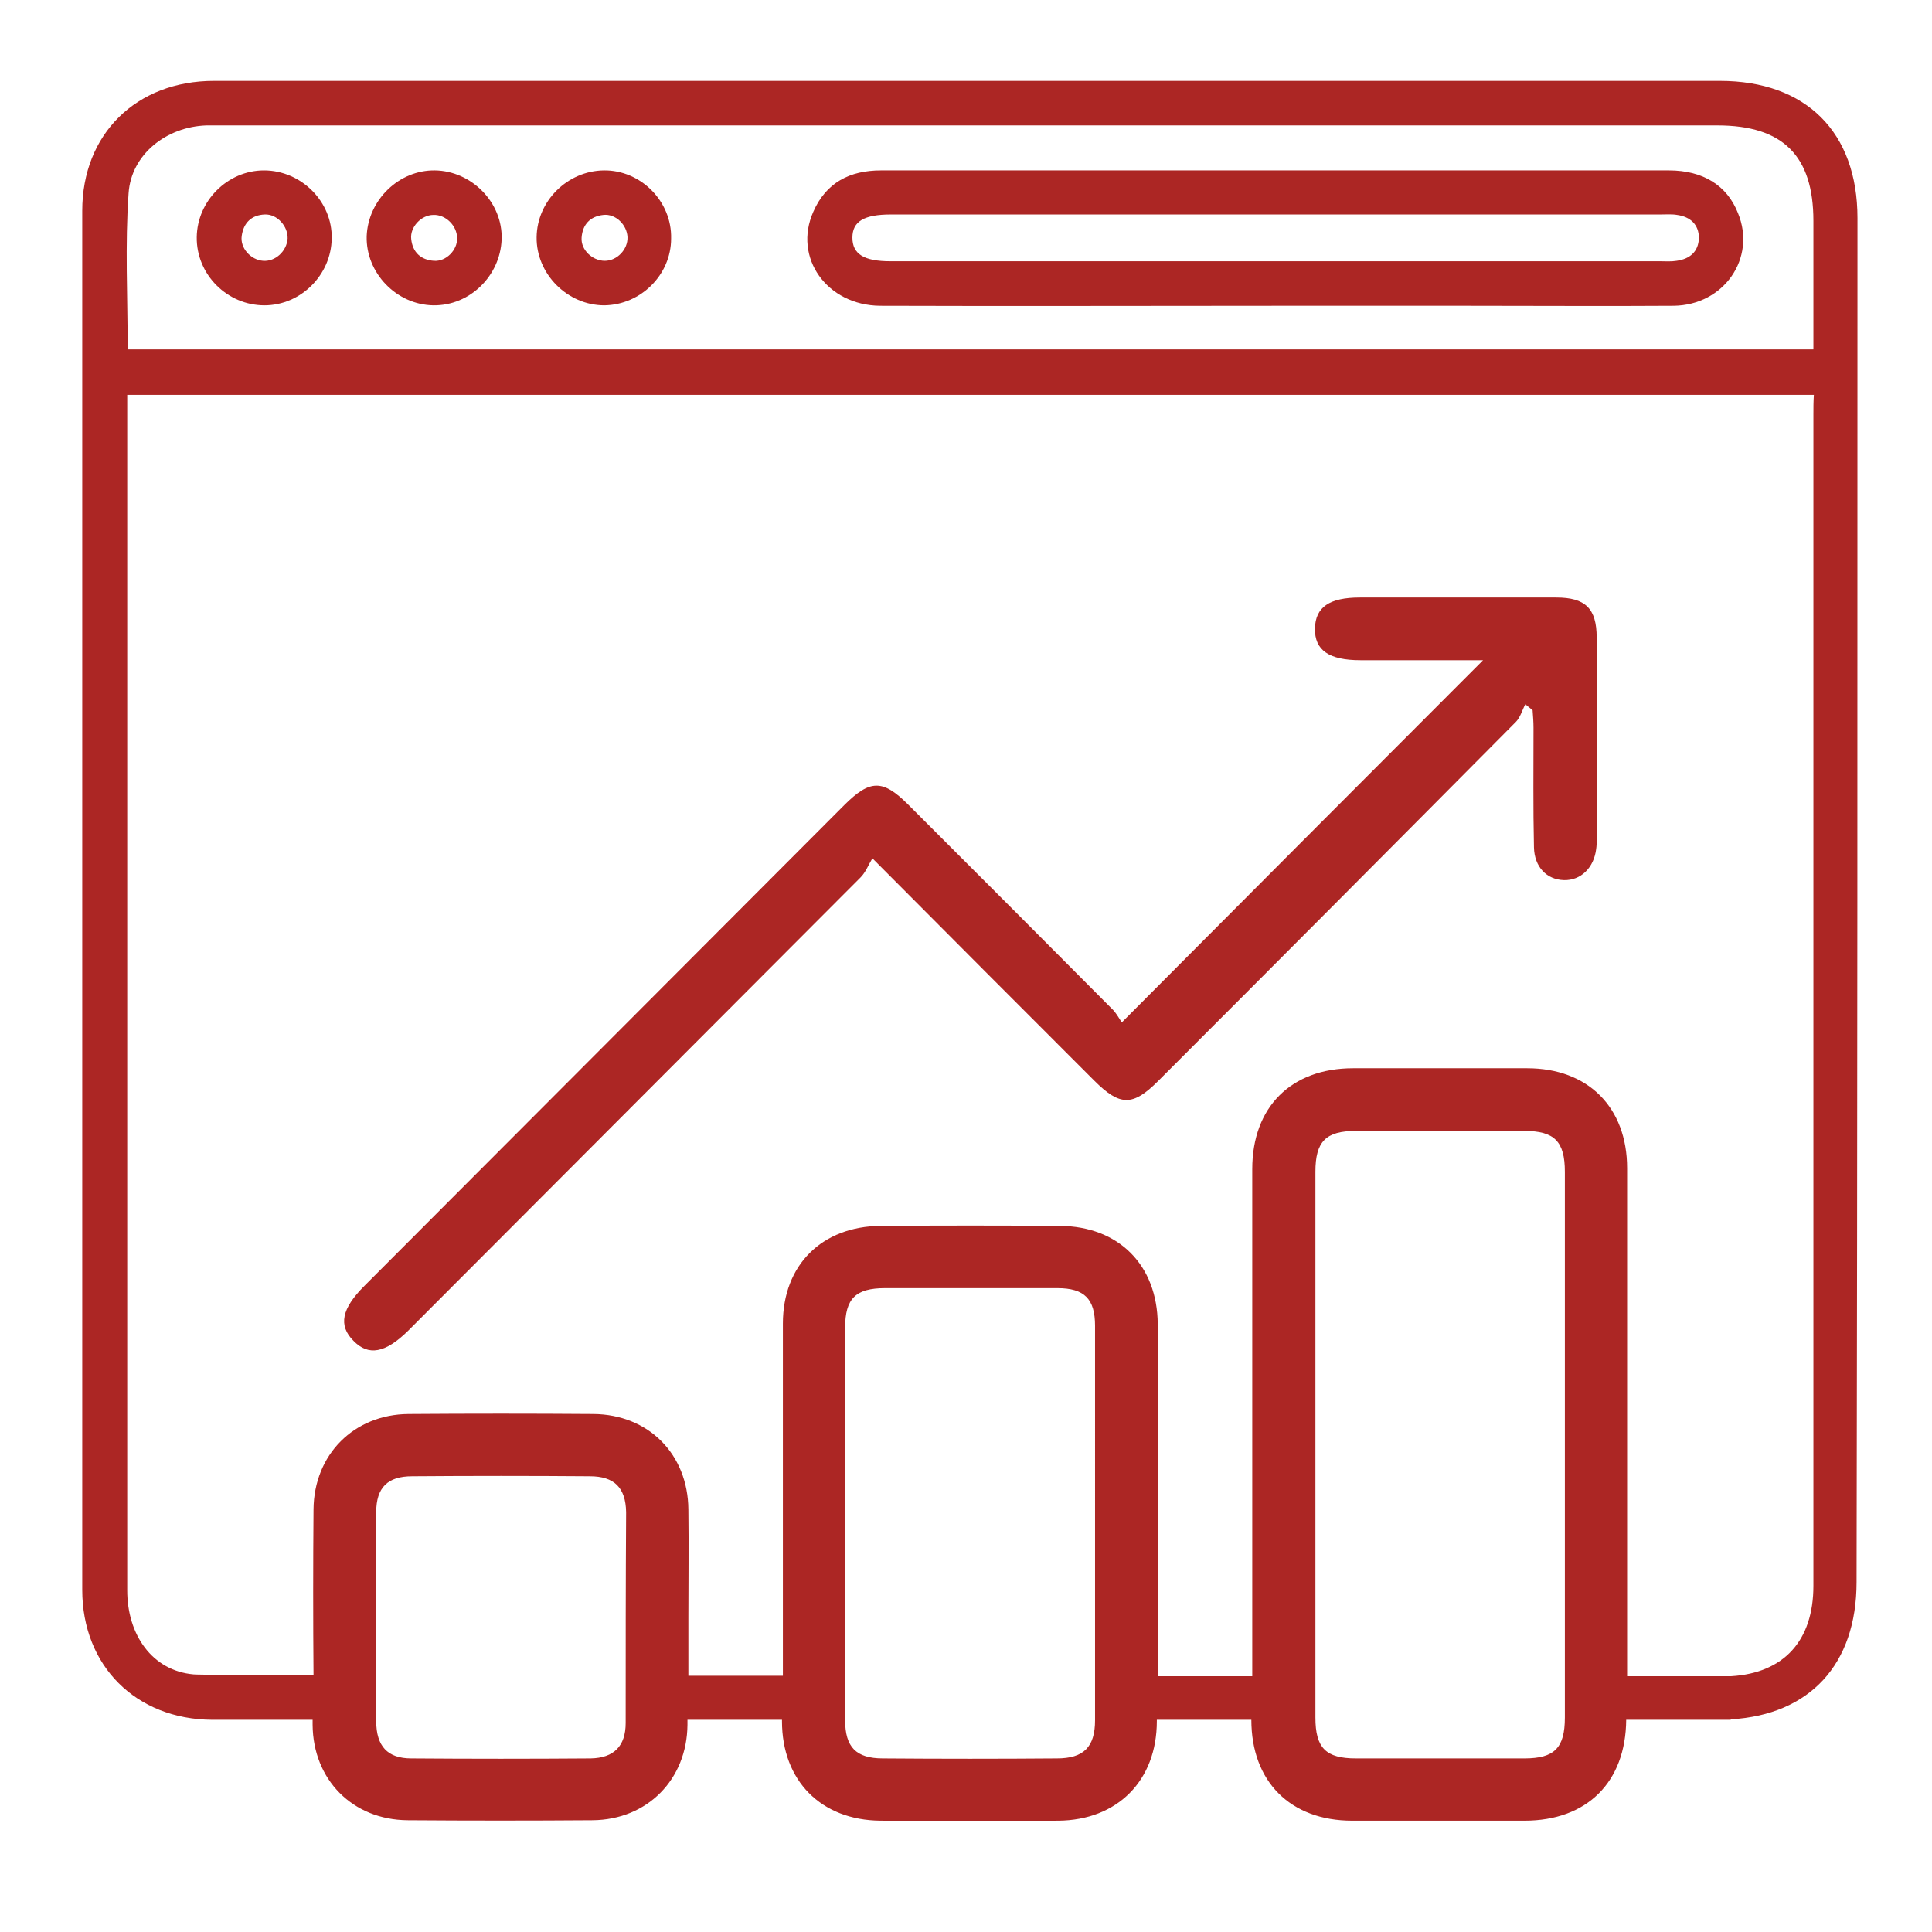 <?xml version="1.0" encoding="utf-8"?>
<!-- Generator: Adobe Illustrator 27.0.0, SVG Export Plug-In . SVG Version: 6.00 Build 0)  -->
<svg version="1.1" id="Capa_1" xmlns="http://www.w3.org/2000/svg" xmlns:xlink="http://www.w3.org/1999/xlink" x="0px" y="0px"
	 viewBox="0 0 425.2 425.2" style="enable-background:new 0 0 425.2 425.2;" xml:space="preserve">
<style type="text/css">
	.st0{fill:none;}
	.st1{fill:#AC2624;}
</style>
<path class="st0" d="M27.9,203.1c0,48.9,0,97.8,0,146.7c0,9.8,5.5,17.7,14.6,18.5c0.8,0.1,10.6,0.1,26.4,0.2c0-12.2,0-24.3,0-36.5
	c0.1-12.1,8.8-20.9,20.9-21c13.6-0.1,27.2-0.1,40.7,0c12.1,0.1,20.7,8.8,20.9,21c0.1,7.9,0,15.9,0,23.8c0,4.3,0,8.5,0,12.8
	c6.8,0,13.7,0,20.8,0c0-25.8,0-51.7,0-77.5c0-12.9,8.6-21.5,21.5-21.5c13.2-0.1,26.3-0.1,39.5,0c12.9,0.1,21.4,8.6,21.5,21.6
	c0.1,14.7,0,29.4,0,44c0,11.2,0,22.3,0,33.5c7.1,0,14,0,20.8,0c0-37.2,0-74.4,0-111.6c0-13.6,8.6-22.1,22.2-22.2
	c12.8,0,25.6,0,38.3,0c13.4,0,21.9,8.6,22,22c0,20.4,0,40.7,0,61.1c0,16.9,0,33.8,0,50.7c13.2,0,21.5,0,22.9,0
	c11.5-0.7,18.1-7.7,18.1-19.9c0-85.9,0-171.9,0-257.8c0-1.4,0-2.8,0-4.3H27.9V203.1z M80.1,283c35.2-35.3,70.4-70.5,105.6-105.8
	c5.7-5.7,8.5-5.7,14.1-0.1c15,15.1,30.1,30.1,45.1,45.2c0.9,0.9,1.6,2.2,1.9,2.7c26.9-26.9,53.2-53.3,79.5-79.7c-8.8,0-17.9,0-27,0
	c-7,0-10.1-2.2-10-7c0.1-4.6,3.2-6.8,9.9-6.8c14.4,0,28.8,0,43.2,0c6.4,0,8.8,2.4,8.9,8.8c0,14.8,0,29.7,0,44.5c0,0.7,0,1.4-0.1,2
	c-0.5,4.2-3.4,7-7.1,6.9c-3.8-0.1-6.5-2.9-6.6-7.2c-0.1-8.8,0-17.5-0.1-26.3c0-1.3-0.1-2.6-0.2-3.9c-0.5-0.4-1.1-0.9-1.6-1.3
	c-0.7,1.3-1.1,2.9-2.1,3.9c-26.2,26.4-52.5,52.7-78.7,79c-5.6,5.6-8.4,5.6-14.1-0.1c-15.9-15.9-31.8-31.8-48.8-48.9
	c-0.9,1.5-1.5,3.1-2.6,4.2c-33.2,33.3-66.4,66.6-99.6,99.8c-5,5-8.7,5.7-12.1,2.3C74.4,291.8,75.1,288.1,80.1,283z"/>
<path class="st0" d="M335.4,248.9c-12.4,0-24.8,0-37.1,0c-6.6,0-8.9,2.3-8.9,9c0,40,0,80.1,0,120.1c0,6.7,2.3,9,8.9,9
	c12.4,0,24.8,0,37.1,0c6.6,0,8.9-2.3,8.9-9c0-19.9,0-39.9,0-59.8c0-20.1,0-40.2,0-60.3C344.4,251.2,342.1,248.9,335.4,248.9z"/>
<path class="st0" d="M58.3,47.3c-2.9,0.1-4.8,1.8-5.1,4.7c-0.3,2.7,2,5.3,4.7,5.5c2.7,0.2,5.2-2.2,5.4-4.9
	C63.4,49.8,61,47.2,58.3,47.3z"/>
<path class="st0" d="M232.7,283.5c-12.6,0-25.3,0-37.9,0c-6.5,0-8.8,2.2-8.8,8.7c0,14.4,0,28.8,0,43.2c0,14.4,0,28.8,0,43.2
	c0,5.9,2.5,8.4,8.3,8.4c12.8,0.1,25.5,0.1,38.3,0c5.9,0,8.4-2.5,8.4-8.4c0-29,0-57.9,0-86.9C241,285.9,238.6,283.5,232.7,283.5z"/>
<path class="st0" d="M129.7,324.9c-13,0-26.1-0.1-39.1,0c-5.4,0-7.9,2.5-7.9,7.9c-0.1,7.7,0,15.4,0,23c0,7.7,0,15.4,0,23
	c0,5.4,2.5,8.1,7.7,8.2c13.2,0.1,26.3,0.1,39.5,0c5.1,0,7.7-2.7,7.7-7.8c0.1-15.5,0.1-31,0-46.5
	C137.6,327.4,135.1,324.9,129.7,324.9z"/>
<path class="st0" d="M95.4,47.2c-2.7,0.1-5.2,2.7-4.9,5.3c0.3,2.9,2.1,4.6,5,4.8c2.6,0.2,5.2-2.5,5.2-5.1
	C100.7,49.6,98.1,47.2,95.4,47.2z"/>
<path class="st0" d="M369.1,47.3c-1.2-0.2-2.4-0.1-3.6-0.1c-28.2,0-56.5,0-84.7,0s-56.5,0-84.7,0c-5.9,0-8.5,1.5-8.5,5.1
	c0,3.6,2.5,5.2,8.4,5.2c56.5,0,112.9,0,169.4,0c1.2,0,2.4,0.1,3.6-0.1c2.9-0.4,4.8-2,4.8-5C373.9,49.4,372,47.7,369.1,47.3z"/>
<path class="st0" d="M378,27.6c-109.7,0-219.3,0-329,0c-1.2,0-2.4,0-3.6,0c-8.7,0.3-16.5,6.3-17.1,14.9c-0.8,11.4-0.2,22.8-0.2,34.4
	h371c0-9.7,0-19,0-28.3C399.1,34.3,392.4,27.6,378,27.6z M58.2,67.2c-8.1,0-14.9-6.9-14.9-15c0.1-8,6.8-14.7,14.8-14.7
	c8.1,0,15,6.9,14.9,15C72.9,60.5,66.2,67.2,58.2,67.2z M95.5,67.2c-8.1-0.1-15-7.1-14.7-15.2c0.2-8,7-14.6,15-14.5
	c8.1,0.1,15,7.1,14.7,15.2C110.2,60.7,103.4,67.3,95.5,67.2z M133.1,67.2c-8.1,0.1-15-6.8-14.9-15c0.1-8,6.8-14.7,14.8-14.7
	c8.1-0.1,15,6.8,14.9,15C147.8,60.5,141.1,67.1,133.1,67.2z M368.3,67.2c-15,0.1-30,0-45,0c-14.2,0-28.4,0-42.5,0
	c-29,0-58.1,0-87.1,0c-11.7,0-19.2-10.6-14.7-20.7c2.8-6.4,8.1-9.1,14.9-9.1c20.3,0,40.5,0,60.8,0c37.5,0,75.1,0,112.6,0
	c7.5,0,12.8,3.3,15.2,9.3C386.6,56.7,379.4,67.1,368.3,67.2z"/>
<path class="st0" d="M132.7,47.3c-2.9,0.3-4.6,2.1-4.8,5c-0.2,2.7,2.4,5.2,5.1,5.1c2.7,0,5.1-2.6,5-5.3
	C138,49.5,135.4,47,132.7,47.3z"/>
<path class="st1" d="M408.8,48c0-18.9-11.3-30.2-30.3-30.2c-55,0-109.9,0-164.9,0c-55.5,0-111,0-166.5,0c-17.1,0-29,11.7-29,28.6
	c0,101.2,0,202.3,0,303.5c0,16.7,11.8,28.5,28.6,28.6c0.5,0,8.7,0,22.1,0c0,0.4,0,0.8,0,1.1c0.1,12.1,8.8,20.9,20.9,21
	c13.6,0.1,27.2,0.1,40.7,0c12.1-0.1,20.8-9,20.9-21c0-0.4,0-0.8,0-1.1c6.8,0,13.8,0,20.8,0c0,0.1,0,0.2,0,0.3
	c0,13.1,8.6,21.8,21.7,21.9c13,0.1,26.1,0.1,39.1,0c13-0.1,21.7-8.8,21.7-21.9c0-0.1,0-0.2,0-0.3c7.1,0,14,0,20.8,0
	c0,13.6,8.6,22.2,22.2,22.2c12.6,0,25.3,0,37.9,0c13.8,0,22.3-8.5,22.4-22.2c13.9,0,22.4,0,23,0c0,0,0-0.1,0-0.1
	c17.4-1,27.7-12.1,27.7-30.2C408.8,248.2,408.8,148.1,408.8,48z M137.7,379.2c0,5.1-2.6,7.7-7.7,7.8c-13.2,0.1-26.3,0.1-39.5,0
	c-5.2,0-7.7-2.7-7.7-8.2c0-7.7,0-15.4,0-23c0-7.7,0-15.4,0-23c0-5.4,2.5-7.9,7.9-7.9c13-0.1,26.1-0.1,39.1,0c5.4,0,7.9,2.5,8,7.9
	C137.7,348.3,137.7,363.7,137.7,379.2z M241,378.6c0,5.9-2.5,8.4-8.4,8.4c-12.8,0.1-25.5,0.1-38.3,0c-5.9,0-8.3-2.5-8.3-8.4
	c0-14.4,0-28.8,0-43.2c0-14.4,0-28.8,0-43.2c0-6.4,2.3-8.7,8.8-8.7c12.6,0,25.3,0,37.9,0c6,0,8.3,2.4,8.3,8.3
	C241,320.7,241,349.7,241,378.6z M344.4,378c0,6.7-2.3,9-8.9,9c-12.4,0-24.8,0-37.1,0c-6.6,0-8.9-2.3-8.9-9c0-40,0-80.1,0-120.1
	c0-6.7,2.3-9,8.9-9c12.4,0,24.8,0,37.1,0c6.6,0,8.9,2.3,8.9,9c0,20.1,0,40.2,0,60.3C344.4,338.1,344.4,358,344.4,378z M399.1,91.2
	c0,85.9,0,171.9,0,257.8c0,12.1-6.5,19.2-18.1,19.9c-1.4,0-9.7,0-22.9,0c0-16.9,0-33.8,0-50.7c0-20.4,0-40.7,0-61.1
	c0-13.4-8.6-22-22-22c-12.8,0-25.6,0-38.3,0c-13.6,0-22.2,8.5-22.2,22.2c0,37.2,0,74.4,0,111.6c-6.8,0-13.7,0-20.8,0
	c0-11.2,0-22.3,0-33.5c0-14.7,0.1-29.4,0-44c-0.1-13-8.6-21.5-21.5-21.6c-13.2-0.1-26.3-0.1-39.5,0c-12.9,0.1-21.5,8.6-21.5,21.5
	c0,25.8,0,51.7,0,77.5c-7,0-14,0-20.8,0c0-4.3,0-8.5,0-12.8c0-7.9,0.1-15.9,0-23.8c-0.1-12.2-8.8-20.9-20.9-21
	c-13.6-0.1-27.2-0.1-40.7,0c-12,0.1-20.8,8.9-20.9,21c-0.1,12.2-0.1,24.3,0,36.5c-15.8-0.1-25.6-0.1-26.4-0.2
	c-9.1-0.8-14.6-8.7-14.6-18.5c0-48.9,0-97.8,0-146.7V86.9h371.2C399.1,88.4,399.1,89.8,399.1,91.2z M399.1,76.9h-371
	c0-11.6-0.6-23,0.2-34.4c0.6-8.6,8.4-14.6,17.1-14.9c1.2,0,2.4,0,3.6,0c109.7,0,219.3,0,329,0c14.4,0,21.1,6.7,21.1,21
	C399.1,57.9,399.1,67.2,399.1,76.9z"/>
<path class="st1" d="M367.3,37.5c-37.5,0-75.1,0-112.6,0c-20.3,0-40.5,0-60.8,0c-6.9,0-12.1,2.7-14.9,9.1
	c-4.5,10.1,3,20.6,14.7,20.7c29,0.1,58.1,0,87.1,0c14.2,0,28.4,0,42.5,0c15,0,30,0.1,45,0c11.1-0.1,18.3-10.5,14.2-20.4
	C380.1,40.8,374.8,37.5,367.3,37.5z M369,57.4c-1.2,0.2-2.4,0.1-3.6,0.1c-56.5,0-112.9,0-169.4,0c-5.9,0-8.4-1.6-8.4-5.2
	c0-3.6,2.6-5.1,8.5-5.1c28.2,0,56.5,0,84.7,0s56.5,0,84.7,0c1.2,0,2.5-0.1,3.6,0.1c2.9,0.4,4.8,2.1,4.8,5.1
	C373.8,55.4,371.9,57,369,57.4z"/>
<path class="st1" d="M58.1,37.5c-8,0-14.7,6.7-14.8,14.7c-0.1,8.2,6.7,15,14.9,15c8,0,14.7-6.7,14.8-14.7
	C73.2,44.4,66.3,37.5,58.1,37.5z M57.9,57.4c-2.7-0.2-5.1-2.8-4.7-5.5c0.4-2.9,2.2-4.6,5.1-4.7c2.7-0.1,5.1,2.6,5,5.3
	C63.1,55.3,60.6,57.6,57.9,57.4z"/>
<path class="st1" d="M132.9,37.5c-8,0.1-14.7,6.7-14.8,14.7c-0.1,8.1,6.8,15,14.9,15c8-0.1,14.7-6.7,14.7-14.7
	C147.9,44.3,141,37.4,132.9,37.5z M133.1,57.4c-2.7,0-5.3-2.4-5.1-5.1c0.2-2.9,1.9-4.7,4.8-5c2.7-0.3,5.2,2.2,5.3,4.9
	C138.2,54.9,135.8,57.4,133.1,57.4z"/>
<path class="st1" d="M95.7,37.5c-7.9-0.1-14.7,6.5-15,14.5c-0.2,8.1,6.6,15.1,14.7,15.2c8,0.1,14.7-6.5,15-14.5
	C110.7,44.6,103.8,37.6,95.7,37.5z M95.5,57.4c-2.9-0.2-4.7-1.9-5-4.8c-0.3-2.6,2.2-5.3,4.9-5.3c2.7-0.1,5.2,2.4,5.2,5.1
	C100.7,55,98.2,57.6,95.5,57.4z"/>
<path class="st1" d="M89.8,292.9c33.2-33.3,66.4-66.5,99.6-99.8c1.1-1.1,1.7-2.7,2.6-4.2c17,17.1,32.9,33,48.8,48.9
	c5.7,5.7,8.5,5.7,14.1,0.1c26.3-26.3,52.5-52.6,78.7-79c1-1,1.4-2.6,2.1-3.9c0.5,0.4,1.1,0.9,1.6,1.3c0.1,1.3,0.2,2.6,0.2,3.9
	c0,8.8-0.1,17.5,0.1,26.3c0.1,4.3,2.8,7.1,6.6,7.2c3.7,0.1,6.6-2.7,7.1-6.9c0.1-0.7,0.1-1.3,0.1-2c0-14.8,0-29.7,0-44.5
	c0-6.4-2.5-8.8-8.9-8.8c-14.4,0-28.8,0-43.2,0c-6.7,0-9.8,2.1-9.9,6.8c-0.1,4.8,3.1,7,10,7c9.1,0,18.2,0,27,0
	c-26.4,26.4-52.7,52.8-79.5,79.7c-0.4-0.5-1-1.7-1.9-2.7c-15-15.1-30-30.1-45.1-45.2c-5.6-5.6-8.4-5.6-14.1,0.1
	c-35.2,35.3-70.4,70.5-105.6,105.8c-5,5-5.8,8.7-2.4,12.1C81.1,298.5,84.8,297.8,89.8,292.9z"/>
</svg>
